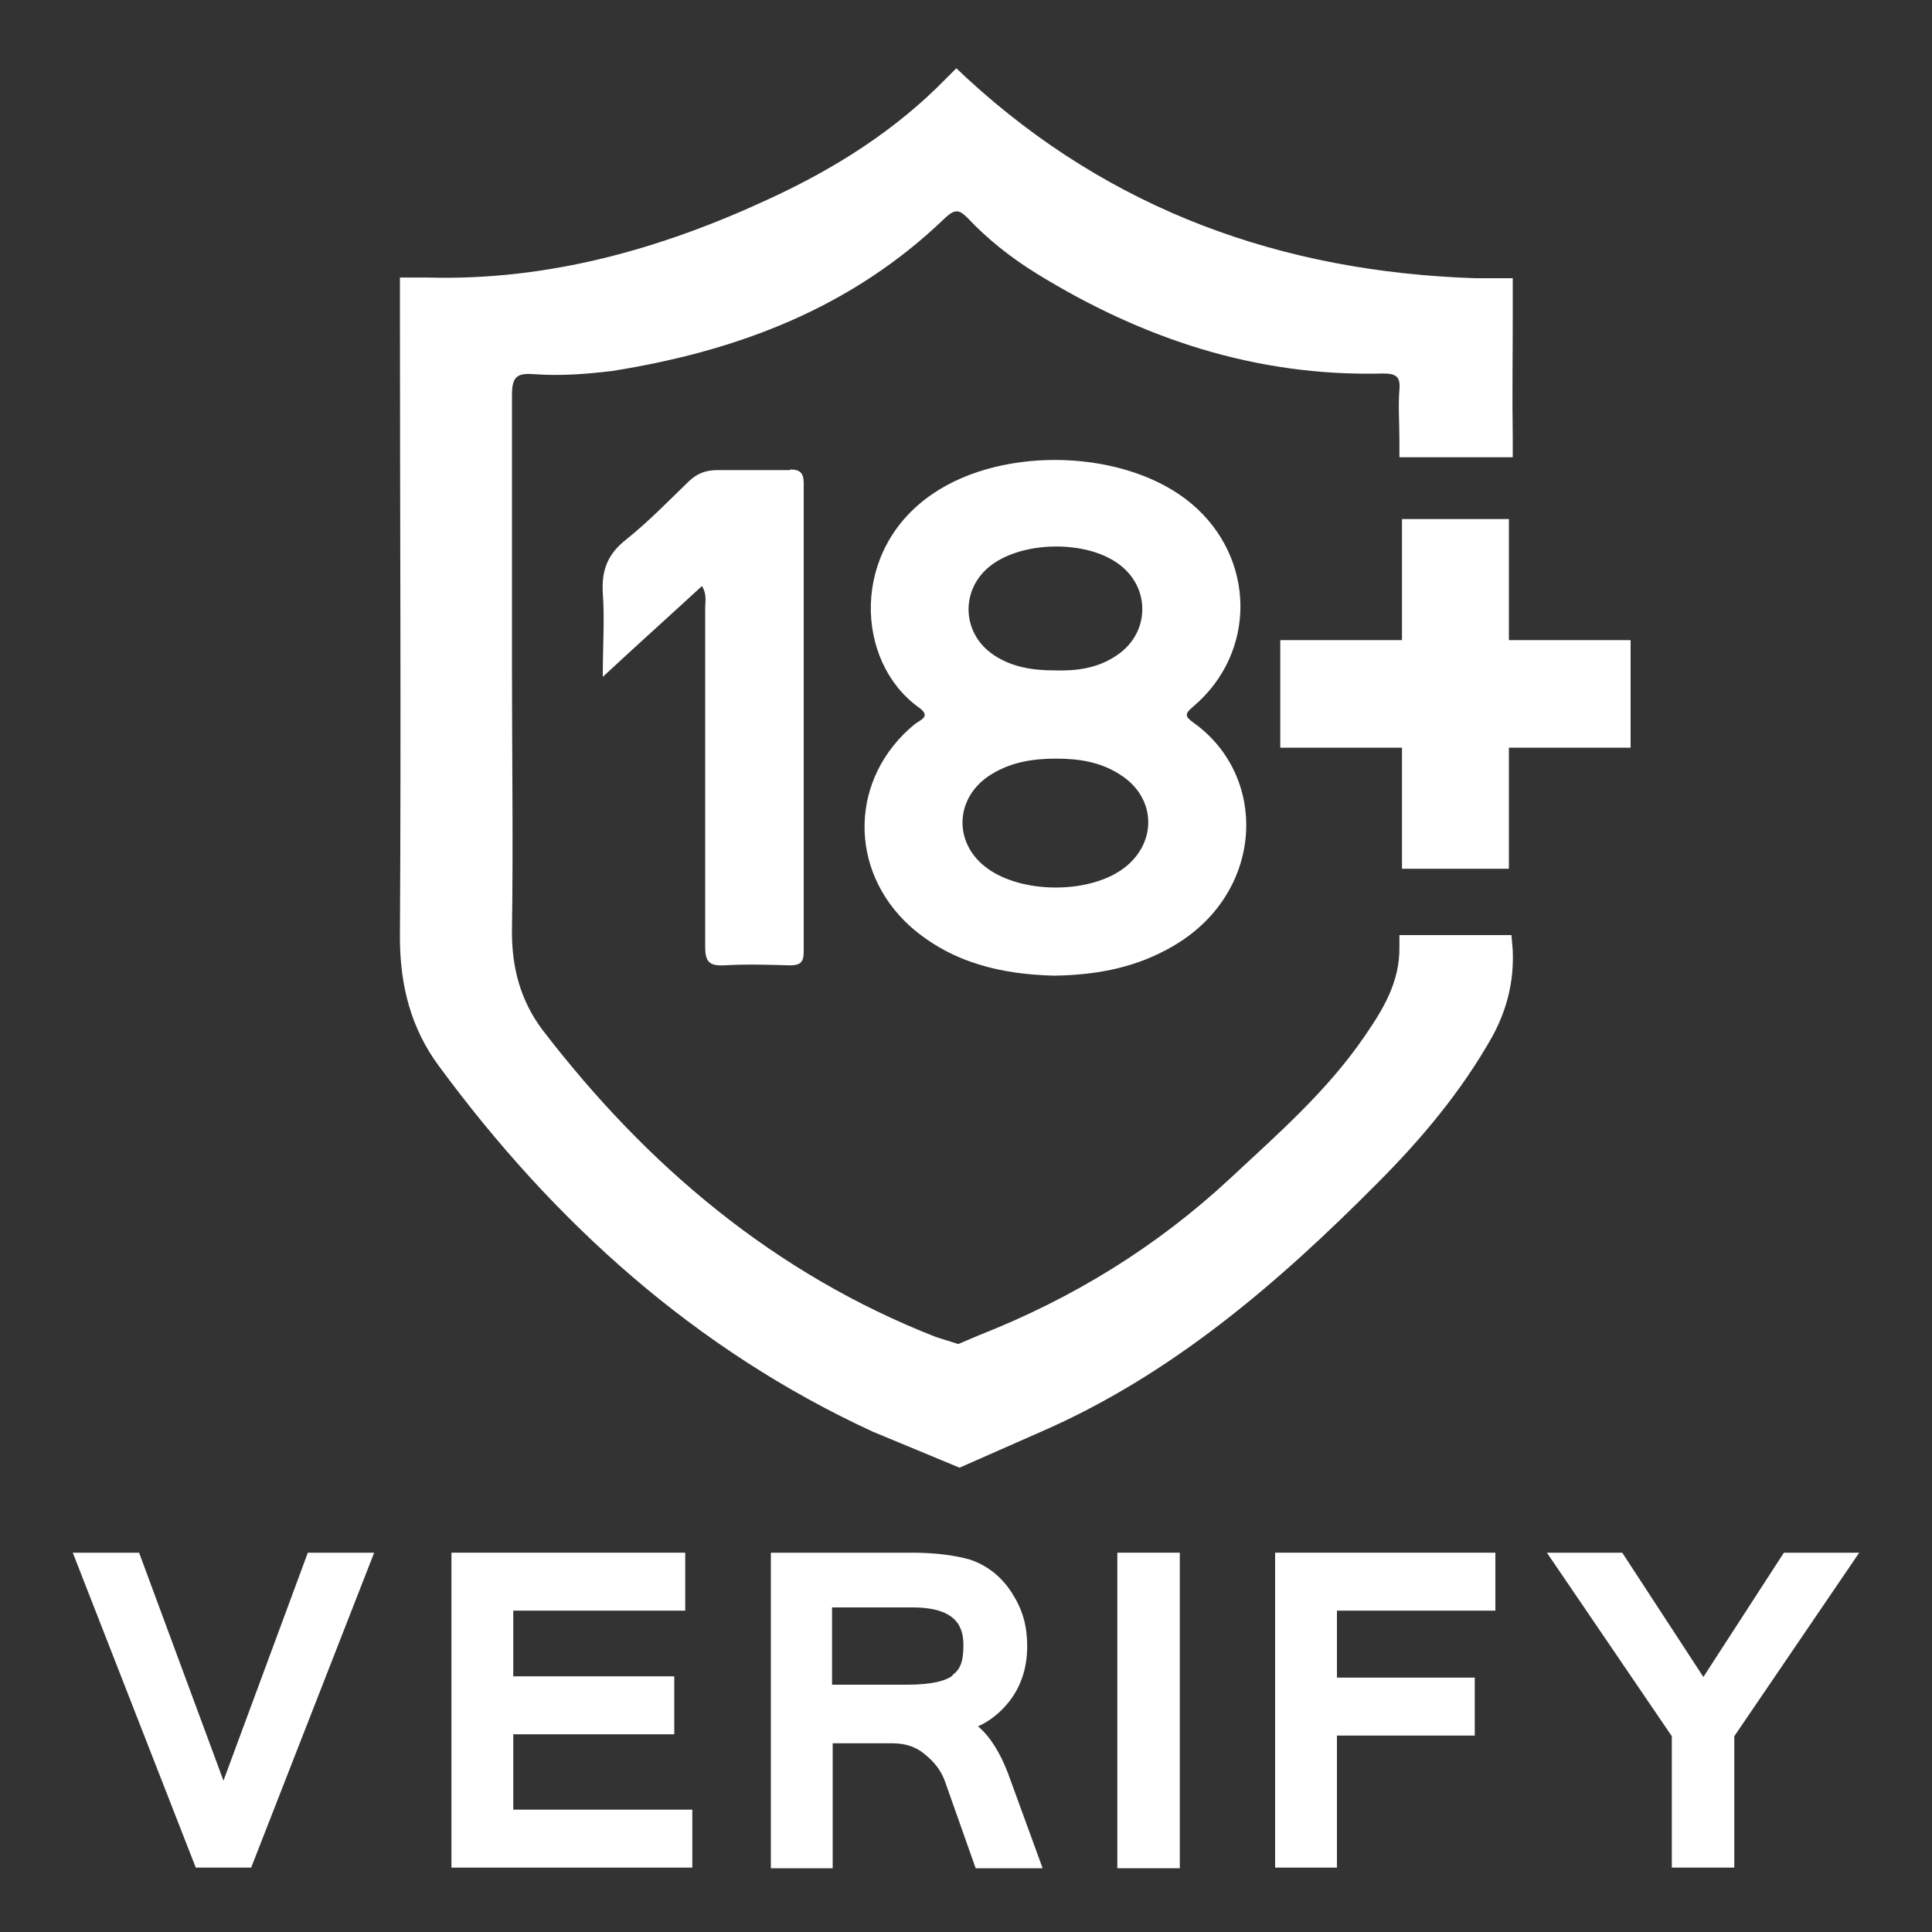 <?xml version="1.0" encoding="UTF-8"?>
<svg xmlns="http://www.w3.org/2000/svg" version="1.1" viewBox="0 0 300 300">
  <rect x="0" y="0" width="300" height="300" fill="#333333" stroke="none"/>
  <defs>
    <style>
      .cls-1 {
        fill: #fff;
      }
    </style>
  </defs>
  <!-- Generator: Adobe Illustrator 28.6.0, SVG Export Plug-In . SVG Version: 1.2.0 Build 709)  -->
  <g>
    <g id="Layer_1">
      <g id="Layer_1-2" data-name="Layer_1">
        <g>
          <path class="cls-1" d="M234.7,145.2h-17.4v1.8c.1,5.4-2.5,9.7-5.4,13.9-5.8,8.5-13.5,15.2-20.9,22.1-11.4,10.6-24.4,18.6-38.9,24.3l-3.3,1.4-3.5-1.1c-25-9.8-44.8-26.5-61-47.6-3.5-4.6-4.9-9.9-4.8-15.8.2-13.4,0-26.8,0-40.1v-42.8c0-2.8.8-3.4,3.4-3.2,4.1.3,8.1,0,12.2-.5,19.5-3.1,37.2-9.8,51.7-23.8,1.5-1.4,2.2-1.2,3.4,0,3.2,3.4,6.9,6.3,10.8,8.7,16.4,10.1,34.1,16,53.7,15.5,2,0,2.8.4,2.6,2.5-.2,2.6,0,5.2,0,7.8v2.7h17.6v-3.2c-.1-6.2,0-12.4,0-18.6s0-.3,0-.4v-5.6h-5.9c-29.9-1-56.5-10.5-78.8-31l-1.7-1.6-1.6,1.6c-7.9,8.1-17.3,14-27.5,18.7-16.8,7.8-34.3,12.7-52.9,12.2h-4.4v3.2c0,33.1.2,66.1,0,99.2,0,7.5,1.7,14.2,6.1,20.1,17.9,24.3,39.8,44,67.3,56.7l13.5,5.6,12.7-5.6c20.2-8.8,36.7-23,52.1-38.5,6.9-6.9,13.1-14.3,17.9-22.8,2.3-4.2,3.4-8.6,3.2-13.4l-.2-2.4h0Z"/>
          <path class="cls-1" d="M142.1,112.4h0c-10.2,8.3-10.5,22.7-.7,31.5,6.5,5.7,14.3,7.4,22.3,7.6,6.2-.1,11.9-1.1,17.2-3.9,15.4-7.9,16.5-26.8,4.4-35.4-1.4-1-1.3-1.4,0-2.5,9.9-8.4,9.7-23.1-.3-31.5s-29.1-9.1-40.2-1.5c-12.8,8.7-12,26-2.2,33.1,2,1.4.5,1.9-.5,2.6ZM154,87.7h0c5-3.7,14.6-3.8,19.6-.2,5.2,3.7,5,11-.4,14.4-2.9,1.9-6.1,2.3-9.5,2.2-3.3,0-6.6-.5-9.4-2.4-5.1-3.4-5.2-10.4-.3-14h0ZM154,120.2h0c3.1-1.9,6.5-2.4,10-2.4s6.8.5,9.8,2.4c5.9,3.6,6,11,.3,14.9-5.4,3.7-15.4,3.6-20.7-.2-5.5-3.9-5.2-11.2.6-14.7h0Z"/>
          <path class="cls-1" d="M122.7,73c-3.8,0-7.6,0-11.3,0-1.8,0-3.1.5-4.4,1.7-3.2,3.1-6.3,6.3-9.8,9.1-2.8,2.2-3.8,4.7-3.6,8.2.3,4.1,0,8.2,0,13.1,5.5-5.1,10.4-9.5,15.4-14.1.8,1.3.5,2.4.5,3.4v52.6c0,2.3.6,3,2.9,2.9h0c3.4-.2,6.8-.1,10.2,0,1.6,0,2.2-.4,2.2-2.1v-72.7c0-1.6-.5-2.2-2.1-2.2h0Z"/>
          <polygon class="cls-1" points="34.7 276.5 21.6 241.1 11.3 241.1 30.4 290 39 290 58.1 241.1 47.8 241.1 34.7 276.5"/>
          <polygon class="cls-1" points="79.7 269.3 104.7 269.3 104.7 260.3 79.7 260.3 79.7 250.1 106.4 250.1 106.4 241.1 70.1 241.1 70.1 290 107.5 290 107.5 281 79.7 281 79.7 269.3"/>
          <path class="cls-1" d="M151.8,268.1c1.8-.8,3.3-2,4.5-3.4,2.1-2.4,3.2-5.5,3.2-9s-.8-5.9-2.4-8.4c-1.6-2.5-3.8-4.2-6.4-5.1-2.4-.7-5.5-1.1-9.1-1.1h-21.9v49h9.6v-19.4h9.3c1.9,0,3.6.5,5,1.7,1.5,1.2,2.6,2.6,3.2,4.4l4.7,13.3h10.4l-5.4-14.8c-1.2-3.1-2.7-5.6-4.6-7.2h0ZM147.9,260.2c-.9.7-2.9,1.4-7.1,1.4h-11.6v-12h12.5c7,0,7.9,3.2,7.9,5.9s-.6,3.8-1.7,4.6h0Z"/>
          <rect class="cls-1" x="173.5" y="241.1" width="9.7" height="49"/>
          <polygon class="cls-1" points="198 290 207.6 290 207.6 269.5 229 269.5 229 260.5 207.6 260.5 207.6 250.1 232.2 250.1 232.2 241.1 198 241.1 198 290"/>
          <polygon class="cls-1" points="277 241.1 264.5 260.4 251.9 241.1 240.2 241.1 259.6 269.6 259.6 290 269.3 290 269.3 269.6 288.7 241.1 277 241.1"/>
          <polygon class="cls-1" points="234.3 134.9 234.3 116.1 253.2 116.1 253.2 99.4 234.3 99.4 234.3 80.6 217.7 80.6 217.7 99.4 198.8 99.4 198.8 116.1 217.7 116.1 217.7 134.9 234.3 134.9"/>
        </g>
      </g>
    </g>
  </g>
</svg>